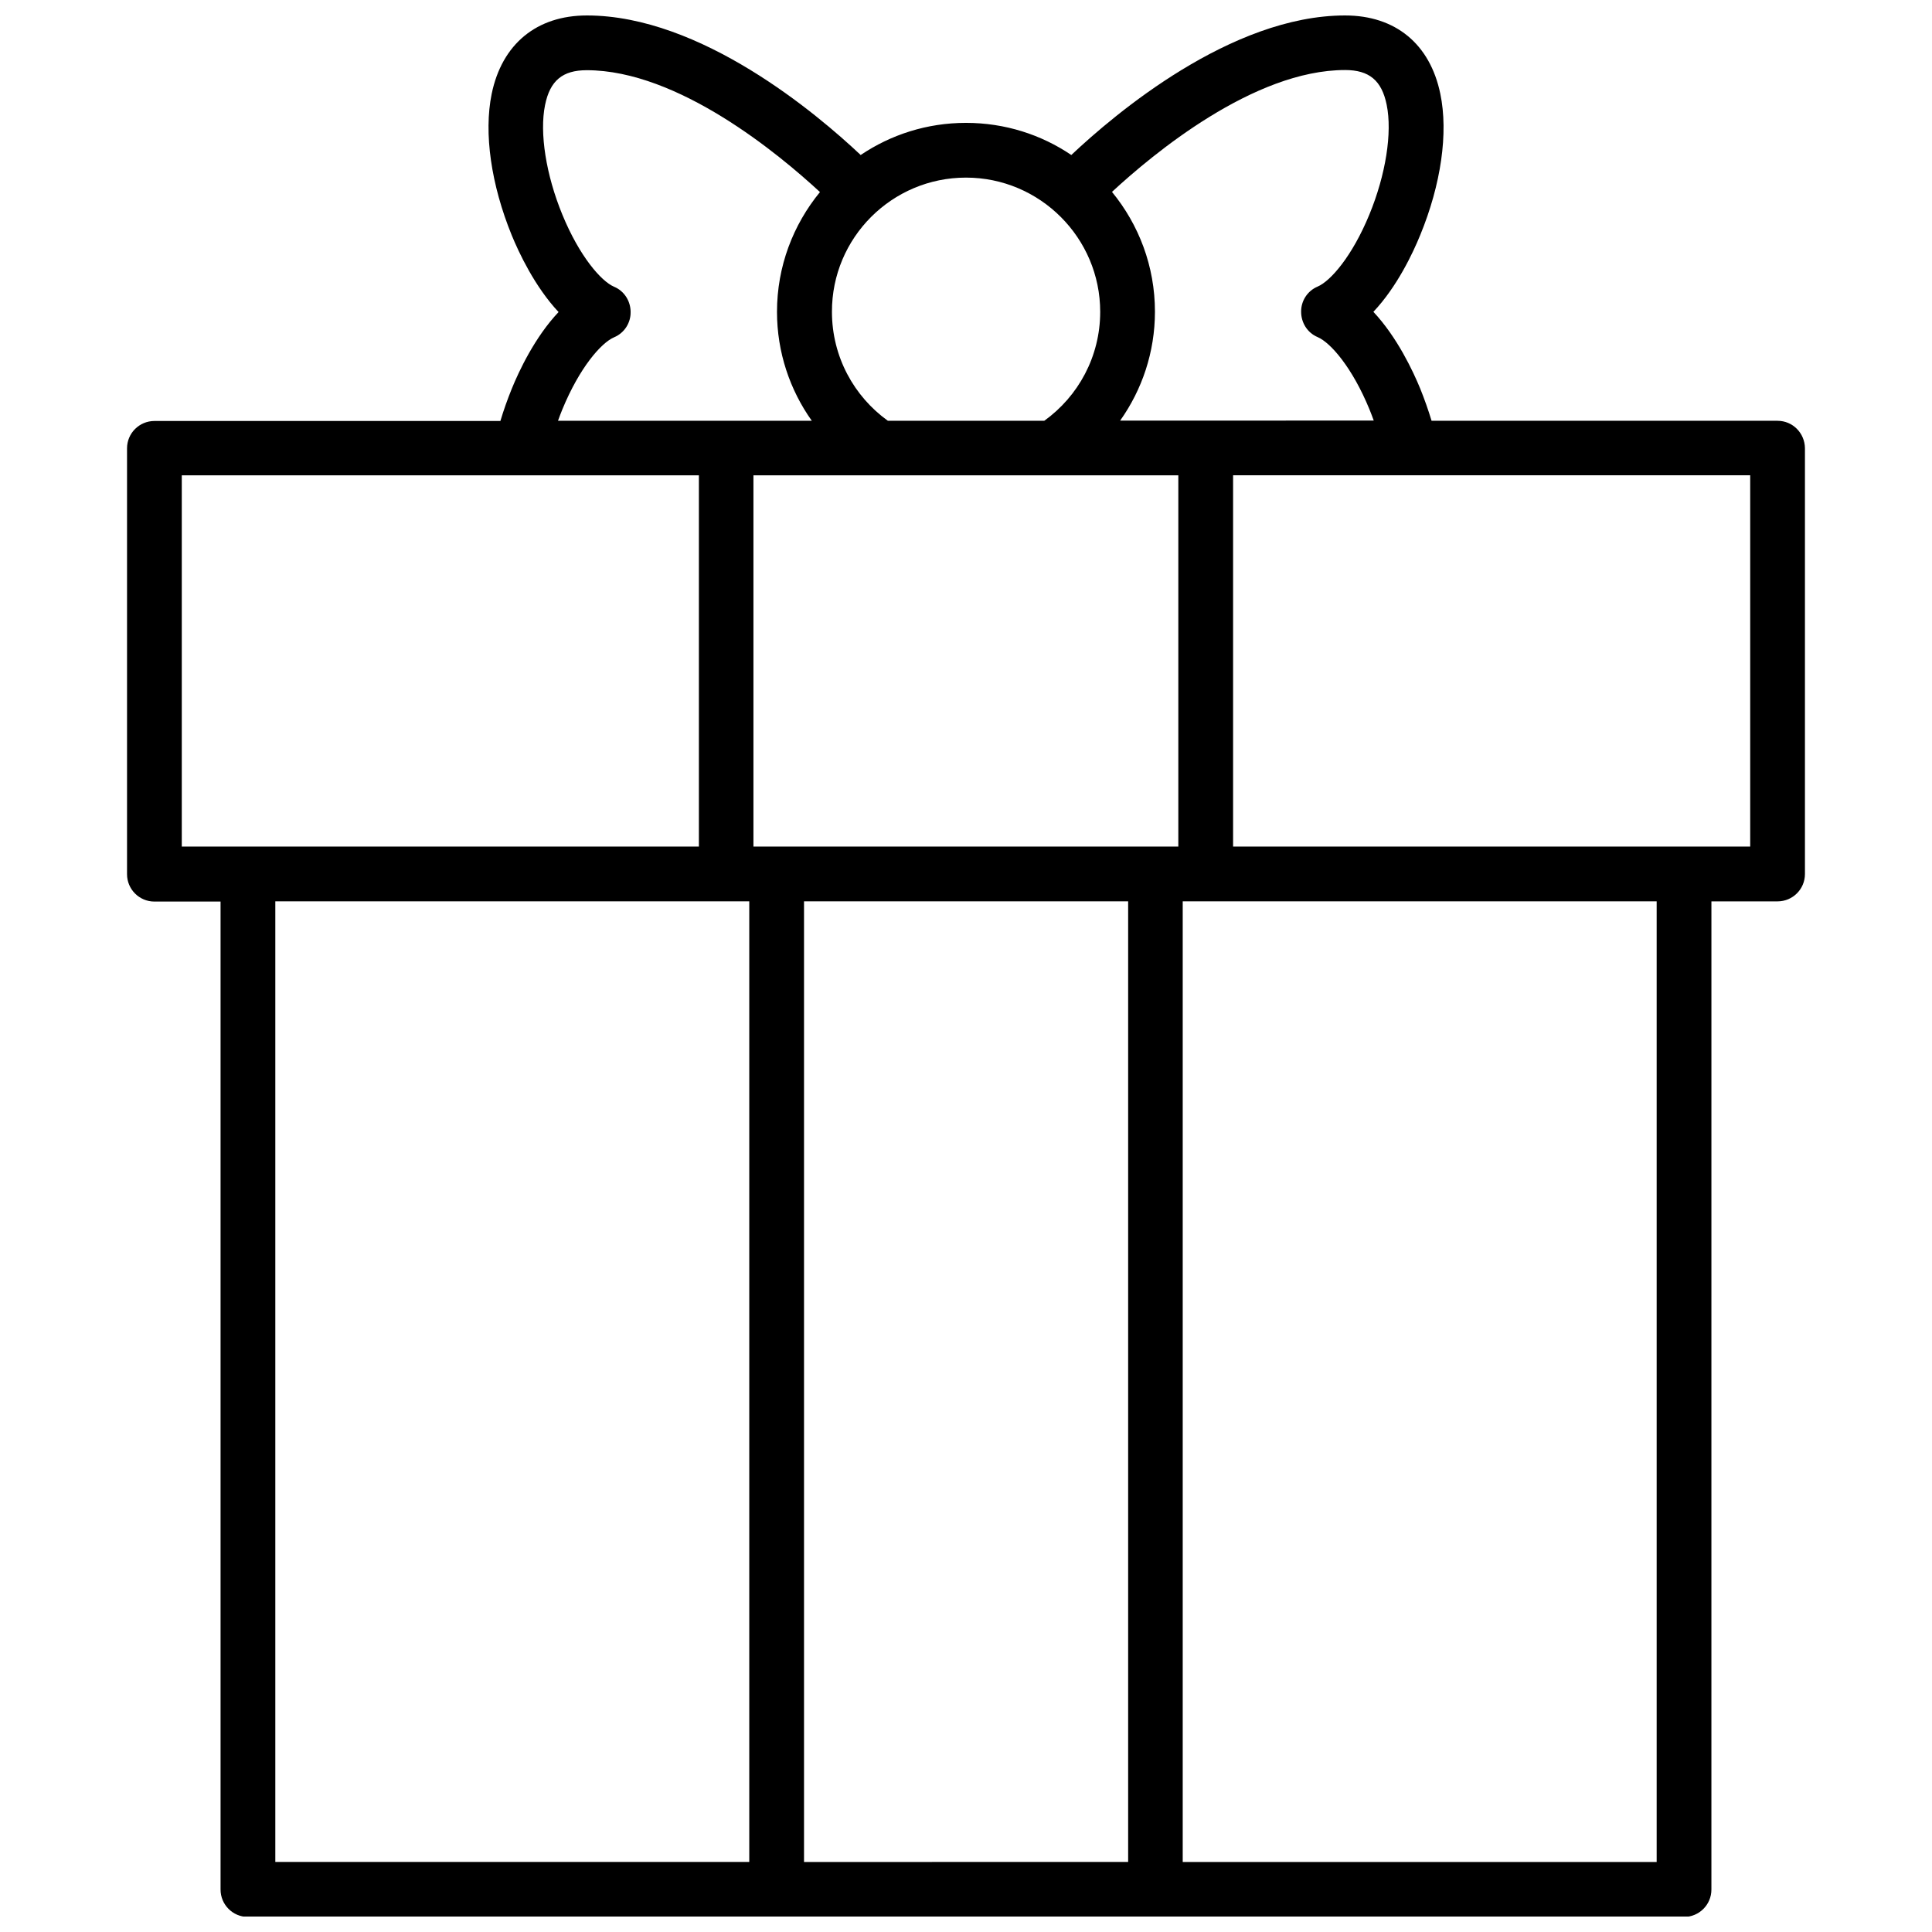 <?xml version="1.0" encoding="UTF-8"?>
<!-- The Best Svg Icon site in the world: iconSvg.co, Visit us! https://iconsvg.co -->
<svg width="800px" height="800px" version="1.1" viewBox="144 144 512 512" xmlns="http://www.w3.org/2000/svg">
 <defs>
  <clipPath id="a">
   <path d="m177 148.09h446v503.81h-446z"/>
  </clipPath>
 </defs>
 <g clip-path="url(#a)">
  <path d="m615.07 255.51h-91.691c-0.855-2.82-1.863-5.691-3.023-8.566-1.863-4.535-6.098-13.602-12.395-20.305 6.297-6.648 10.531-15.719 12.395-20.305 5.543-13.453 7.508-27.105 5.34-37.484-2.723-13.195-11.891-20.754-25.242-20.754-30.23 0-61.062 26.148-72.547 36.98-7.961-5.391-17.582-8.516-27.91-8.516s-19.902 3.125-27.91 8.516c-11.488-10.832-42.324-36.98-72.551-36.98-13.301 0-22.52 7.559-25.242 20.809-2.117 10.379-0.152 24.031 5.34 37.484 1.863 4.535 6.098 13.602 12.395 20.305-6.297 6.648-10.531 15.719-12.395 20.305-1.16 2.871-2.168 5.691-3.023 8.566h-91.691c-3.981 0-7.254 3.223-7.254 7.254v112.85c0 3.981 3.223 7.254 7.254 7.254h17.531v261.83c0 3.981 3.223 7.254 7.254 7.254h380.58c3.981 0 7.254-3.223 7.254-7.254l0.004-261.88h17.531c3.981 0 7.254-3.223 7.254-7.254v-112.85c-0.051-4.031-3.273-7.254-7.254-7.254zm-114.62-92.953c6.398 0 9.723 2.769 11.035 9.219 1.512 7.406-0.25 18.539-4.586 29.07-4.535 11.035-10.277 17.633-13.703 19.094-2.769 1.16-4.434 3.879-4.383 6.699 0 2.82 1.613 5.543 4.383 6.699 3.426 1.461 9.168 8.062 13.703 19.094 0.402 1.008 0.805 2.016 1.16 3.023l-67.207 0.004c5.793-8.16 9.219-18.137 9.219-28.867 0-12.043-4.281-23.074-11.387-31.738 10.781-9.98 37.535-32.297 61.766-32.297zm-44.133 205.8h-112.65v-98.395h112.6v98.395zm-56.324-177.29c19.598 0 35.57 15.973 35.57 35.57 0 11.891-5.844 22.418-14.812 28.867h-41.465c-8.969-6.449-14.812-16.977-14.812-28.867-0.051-19.652 15.918-35.57 35.52-35.57zm-106.96 61.414c4.535-11.035 10.277-17.633 13.703-19.094 2.769-1.16 4.434-3.879 4.383-6.699 0-2.82-1.613-5.543-4.383-6.699-3.426-1.461-9.168-8.062-13.703-19.094-4.332-10.531-6.098-21.664-4.586-29.07 1.309-6.449 4.637-9.219 11.035-9.219 24.234 0 50.984 22.27 61.816 32.293-7.106 8.664-11.387 19.699-11.387 31.738 0 10.73 3.426 20.707 9.219 28.867h-67.254c0.352-1.008 0.754-2.016 1.156-3.023zm-100.86 17.48h137.04v98.395h-137.04zm24.789 112.9h125.6v254.57l-125.6 0.004zm140.11 254.58v-254.58h85.898v254.57zm225.96 0h-125.6v-254.58h125.6zm24.789-269.09h-137.04v-98.395h137.04z"/>
 </g>
</svg>